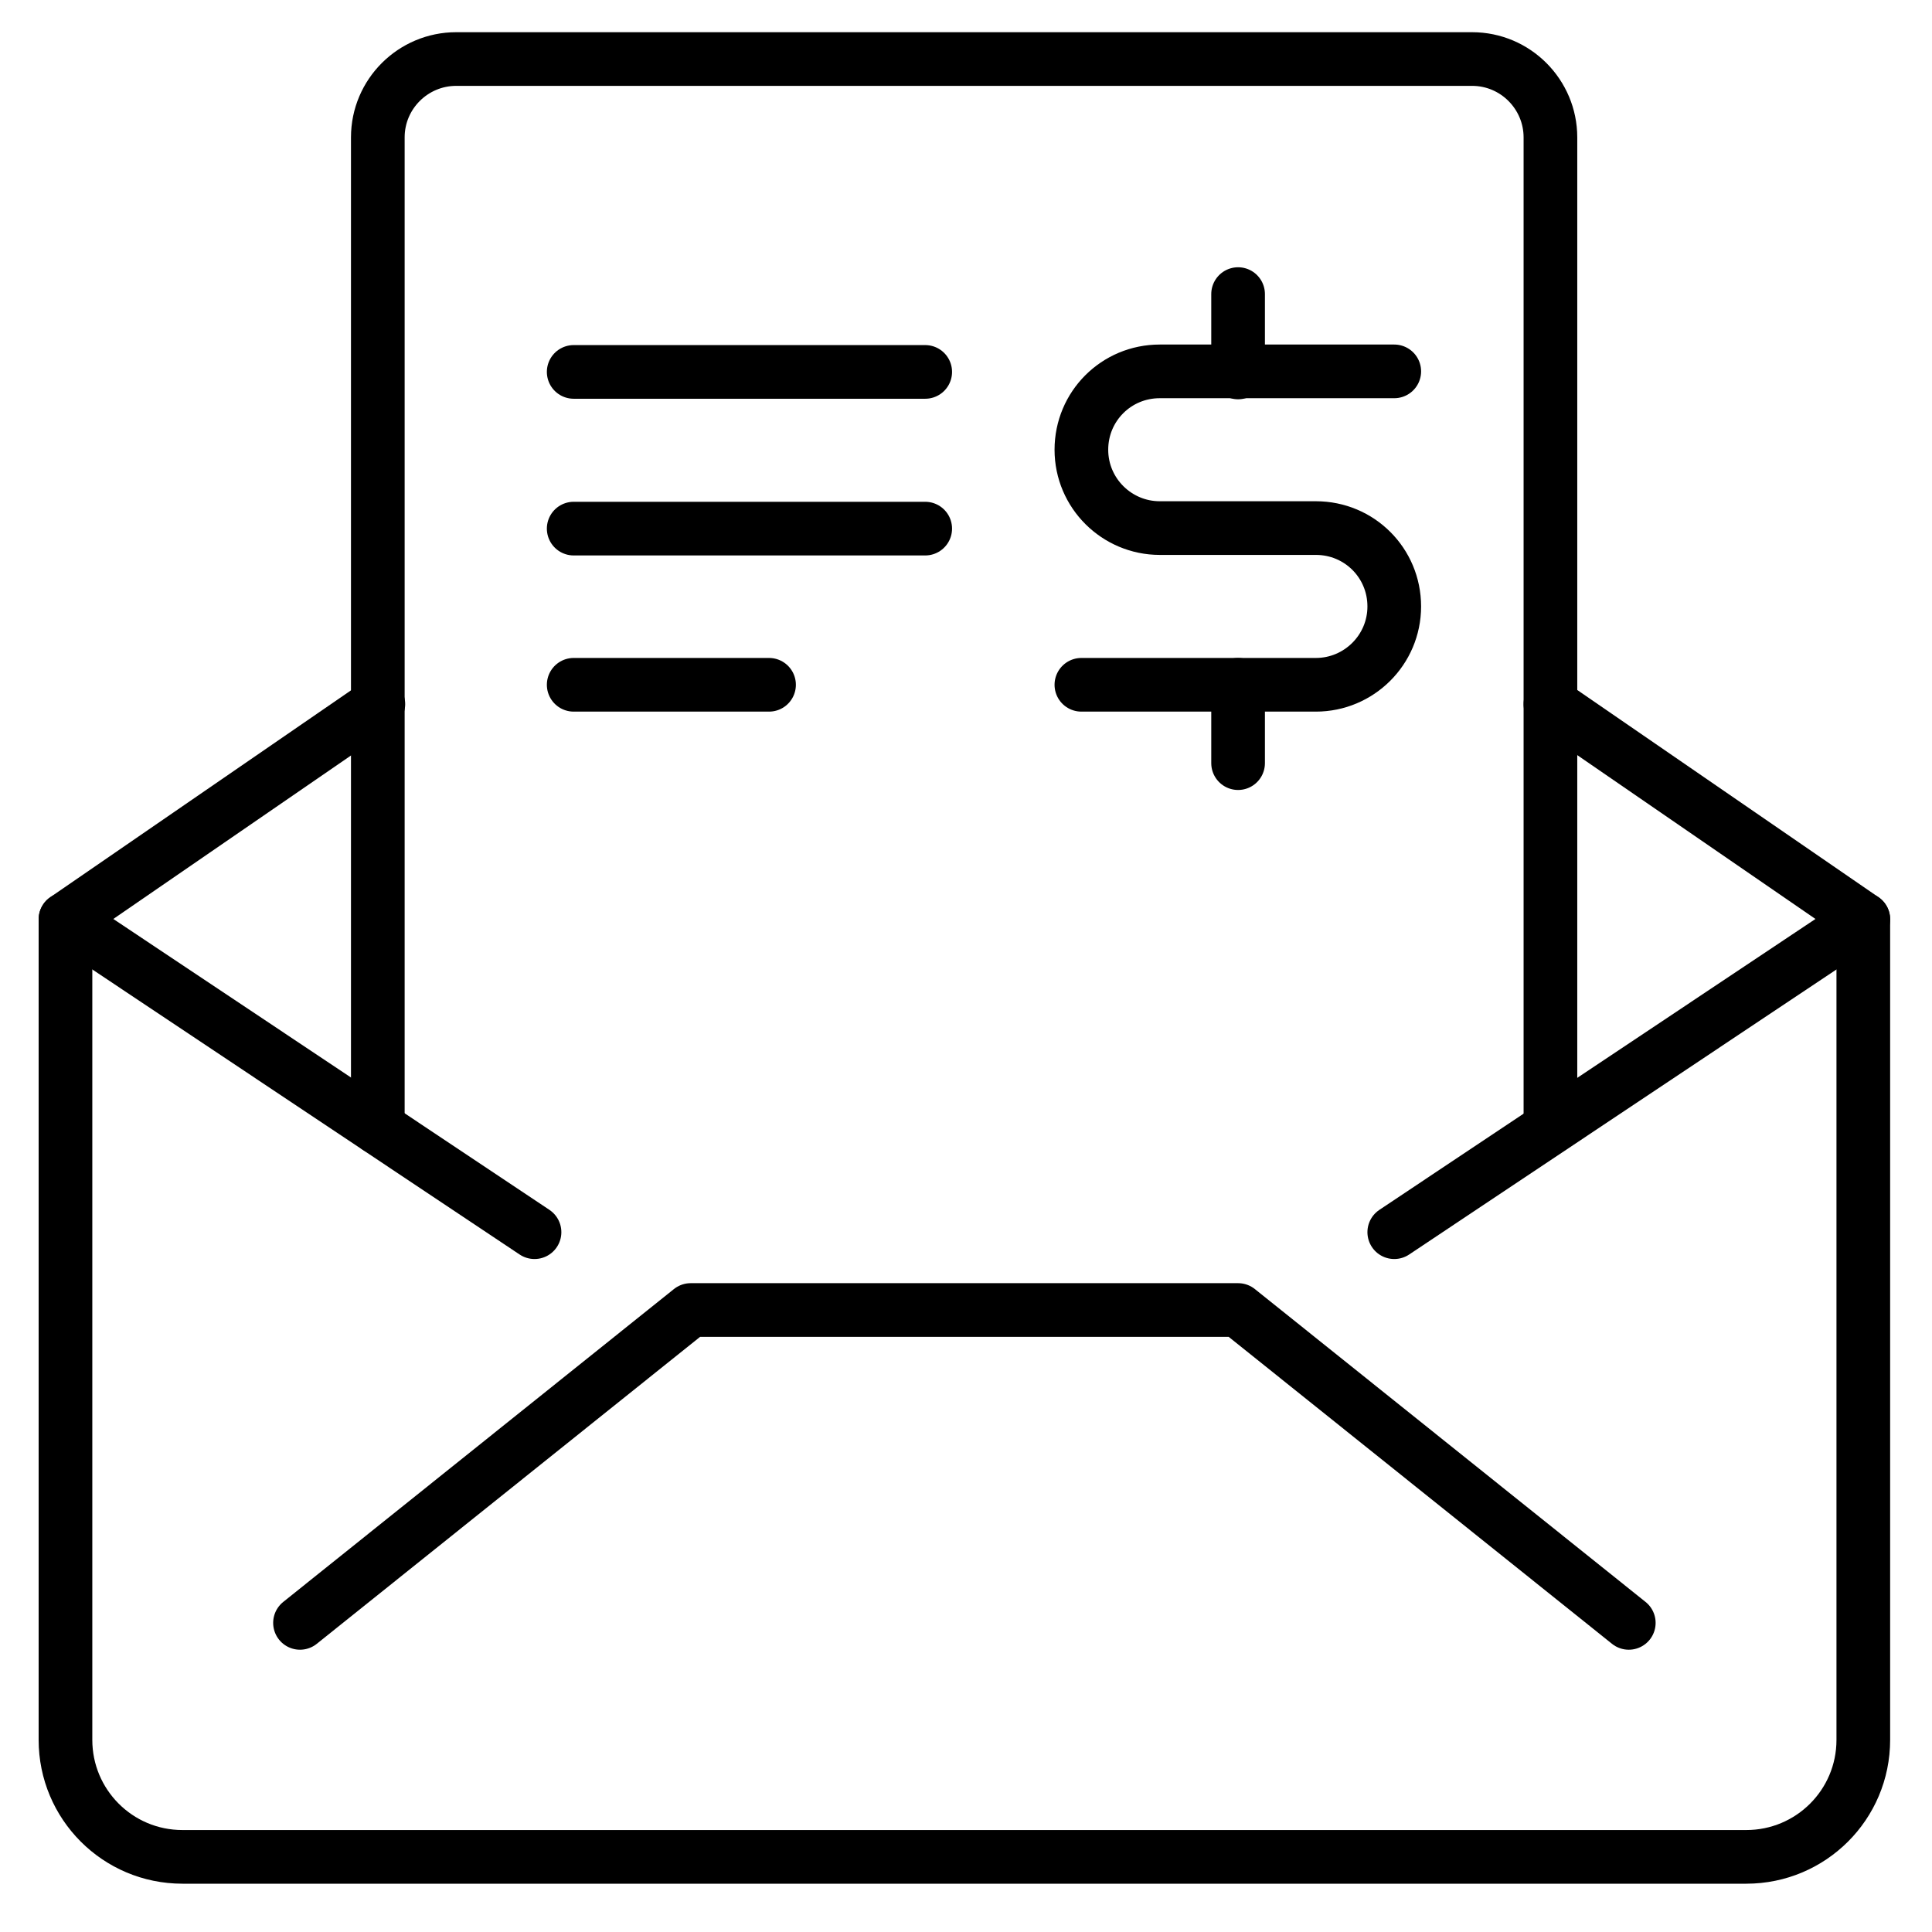 <?xml version="1.0" encoding="UTF-8"?>
<svg width="36px" height="36px" viewBox="0 0 36 36" version="1.1" xmlns="http://www.w3.org/2000/svg" xmlns:xlink="http://www.w3.org/1999/xlink">
    <title>accounting-invoice-mail</title>
    <g id="Page-1" stroke="none" stroke-width="1" fill="none" fill-rule="evenodd" stroke-linecap="round" stroke-linejoin="round">
        <g id="ESG_04" transform="translate(0, -2.5)" stroke="#000000">
            <g id="Group" transform="translate(0, 3.6)">
                <g id="accounting-invoice-mail" transform="translate(1.22, 0)">
                    <path d="M27.67,12.02 L33.5,16.03 L33.5,31.32 C33.5,32.53 32.52,33.5 31.32,33.5 L2.18,33.5 C0.97,33.5 8.8817842e-16,32.52 8.8817842e-16,31.32 L8.8817842e-16,16.03 L5.83,12.02" id="Shape_85"></path>
                    <polyline id="Shape_86" points="4.37 29.14 11.65 23.31 21.85 23.31 29.13 29.14"></polyline>
                    <line x1="33.5" y1="16.03" x2="24.76" y2="21.86" id="Shape_87"></line>
                    <line x1="1.11022302e-15" y1="16.03" x2="8.74" y2="21.86" id="Shape_88"></line>
                    <path d="M27.67,19.91 L27.67,1.46 C27.67,0.66 27.02,1.77635684e-15 26.21,1.77635684e-15 L7.28,1.77635684e-15 C6.48,1.77635684e-15 5.82,0.65 5.82,1.46 L5.82,19.91" id="Shape_89"></path>
                    <line x1="9.47" y1="5.83" x2="16.02" y2="5.83" id="Shape_90"></line>
                    <line x1="9.47" y1="8.75" x2="16.02" y2="8.75" id="Shape_91"></line>
                    <line x1="9.47" y1="11.66" x2="13.11" y2="11.66" id="Shape_92"></line>
                    <line x1="21.85" y1="11.66" x2="21.85" y2="13.12" id="Shape_93"></line>
                    <line x1="21.85" y1="4.38" x2="21.85" y2="5.84" id="Shape_94"></line>
                    <path d="M18.93,11.66 L23.3,11.66 C24.1,11.66 24.76,11.01 24.76,10.2 C24.76,9.39 24.11,8.74 23.3,8.74 L20.39,8.74 C19.59,8.74 18.93,8.09 18.93,7.28 C18.93,6.47 19.58,5.82 20.39,5.82 L24.76,5.82" id="Shape_95"></path>
                </g>
            </g>
        </g>
    </g>
</svg>